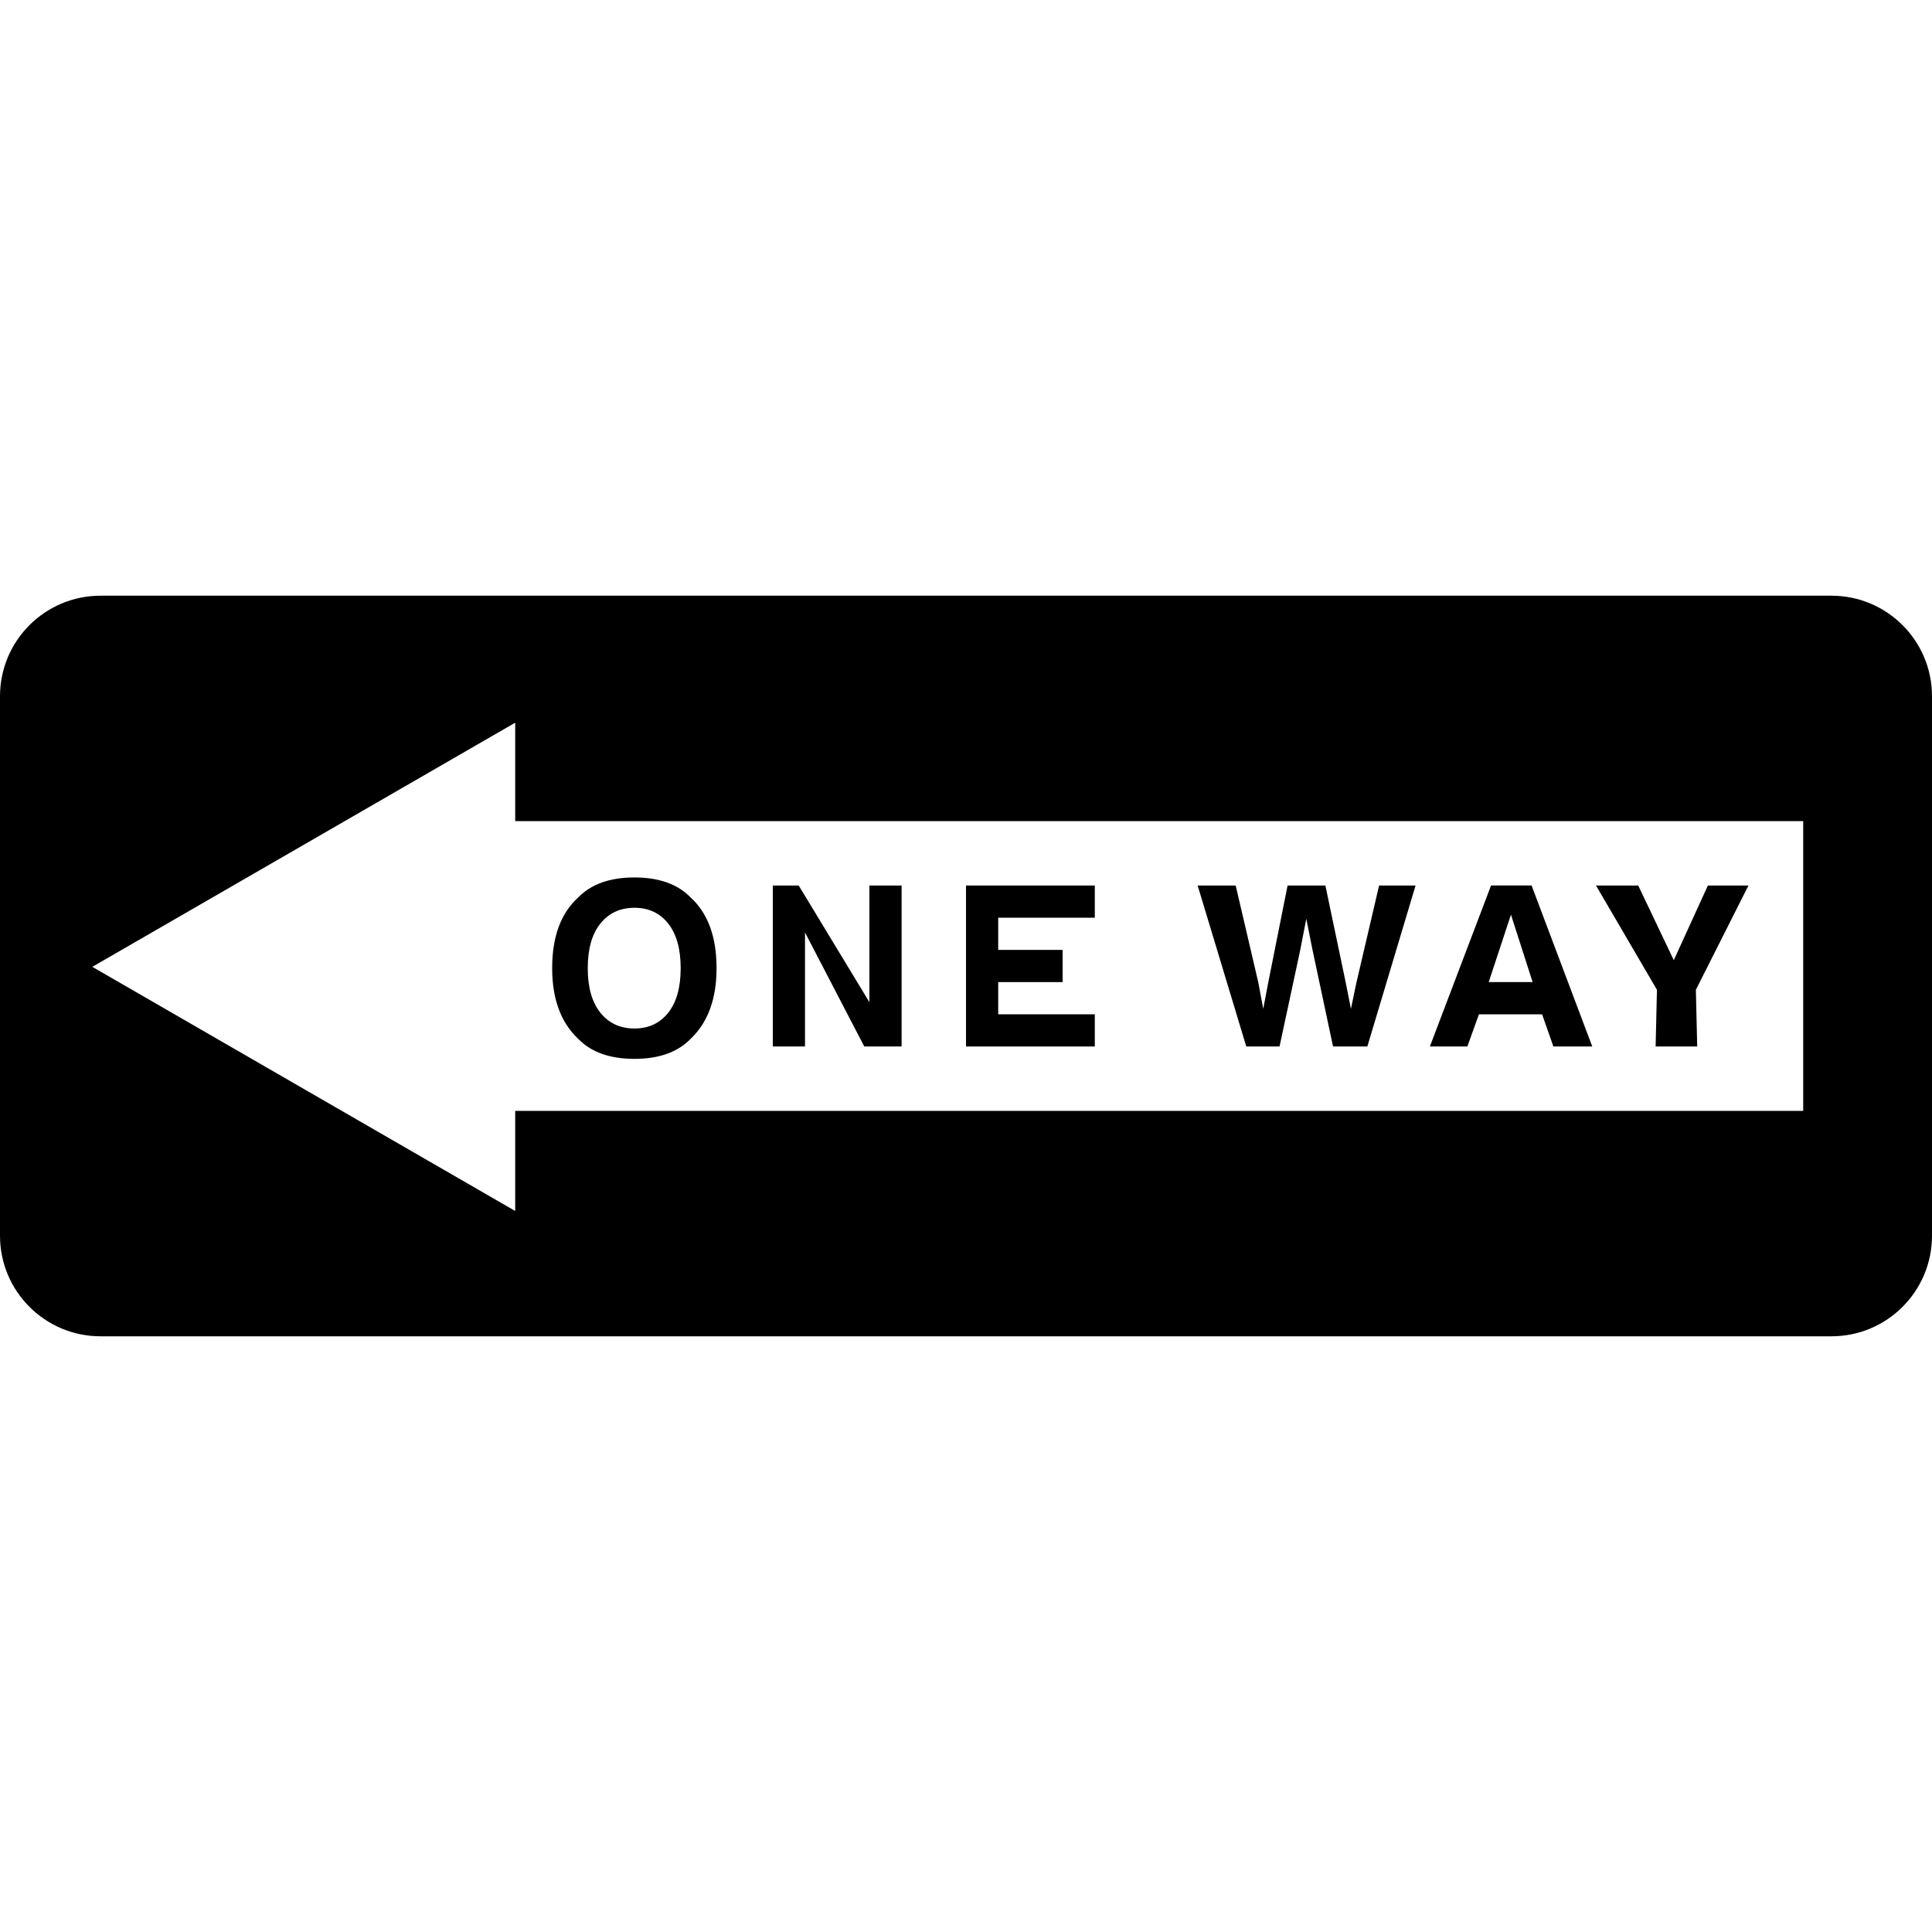 <?xml version="1.0" encoding="iso-8859-1"?>
<!-- Generator: Adobe Illustrator 16.0.0, SVG Export Plug-In . SVG Version: 6.00 Build 0)  -->
<!DOCTYPE svg PUBLIC "-//W3C//DTD SVG 1.1//EN" "http://www.w3.org/Graphics/SVG/1.1/DTD/svg11.dtd">
<svg version="1.1" id="Capa_1" xmlns="http://www.w3.org/2000/svg" xmlns:xlink="http://www.w3.org/1999/xlink" x="0px" y="0px"
	 width="573.75px" height="573.75px" viewBox="0 0 573.75 573.75" style="enable-background:new 0 0 573.75 573.75;"
	 xml:space="preserve">
<g>
	<g>
		<path d="M29.864,396.844h514.023c16.495,0,29.863-13.368,29.863-29.863V206.77c0-16.496-13.368-29.864-29.863-29.864H29.864
			C13.368,176.906,0,190.274,0,206.77v160.21C0,383.476,13.368,396.844,29.864,396.844z M153,214.621v29.223h382.5v86.062H153
			v29.721L27.416,287.124L153,214.621z"/>
		<path d="M188.4,314.453c7.277,0,12.842-1.979,16.687-5.938c5.135-4.857,7.708-11.857,7.708-20.999
			c0-9.323-2.572-16.323-7.708-20.999c-3.844-3.959-9.4-5.938-16.687-5.938c-7.277,0-12.833,1.979-16.687,5.938
			c-5.164,4.676-7.736,11.676-7.736,20.999c0,9.142,2.582,16.142,7.736,20.999C175.558,312.474,181.124,314.453,188.4,314.453z
			 M178.312,274.253c2.515-3.108,5.871-4.667,10.088-4.667c4.217,0,7.564,1.559,10.031,4.676c2.477,3.127,3.71,7.535,3.71,13.244
			c0,5.737-1.233,10.155-3.71,13.264c-2.477,3.107-5.814,4.666-10.031,4.666c-4.208,0-7.574-1.559-10.088-4.666
			c-2.505-3.108-3.768-7.535-3.768-13.264C174.544,281.778,175.807,277.351,178.312,274.253z"/>
		<polygon points="239.062,276.911 256.667,310.781 267.75,310.781 267.75,262.969 258.188,262.969 258.188,297.623 
			237.188,262.969 229.5,262.969 229.5,310.781 239.062,310.781 		"/>
		<polygon points="325.125,301.219 296.438,301.219 296.438,291.656 315.562,291.656 315.562,282.094 296.438,282.094 
			296.438,272.531 325.125,272.531 325.125,262.969 286.875,262.969 286.875,310.781 325.125,310.781 		"/>
		<polygon points="379.985,310.781 386.134,282.132 387.932,272.856 389.729,281.854 395.878,310.781 406.062,310.781 
			420.387,262.969 409.553,262.969 402.772,292.01 401.194,299.603 399.646,291.8 393.602,262.969 382.376,262.969 376.619,291.866 
			375.146,299.603 373.693,291.81 366.961,262.969 355.668,262.969 370.107,310.781 		"/>
		<path d="M439.206,301.219h18.752l3.356,9.562h11.542l-18.017-47.812h-12.039l-18.168,47.812h11.13L439.206,301.219z
			 M448.711,271.623l6.436,20.033h-13.043L448.711,271.623z"/>
		<polygon points="491.675,310.781 504.021,310.781 503.628,293.941 519.244,262.969 507.195,262.969 497.068,285.145 
			486.502,262.969 473.965,262.969 492.067,293.941 		"/>
	</g>
</g>
<g>
</g>
<g>
</g>
<g>
</g>
<g>
</g>
<g>
</g>
<g>
</g>
<g>
</g>
<g>
</g>
<g>
</g>
<g>
</g>
<g>
</g>
<g>
</g>
<g>
</g>
<g>
</g>
<g>
</g>
</svg>
